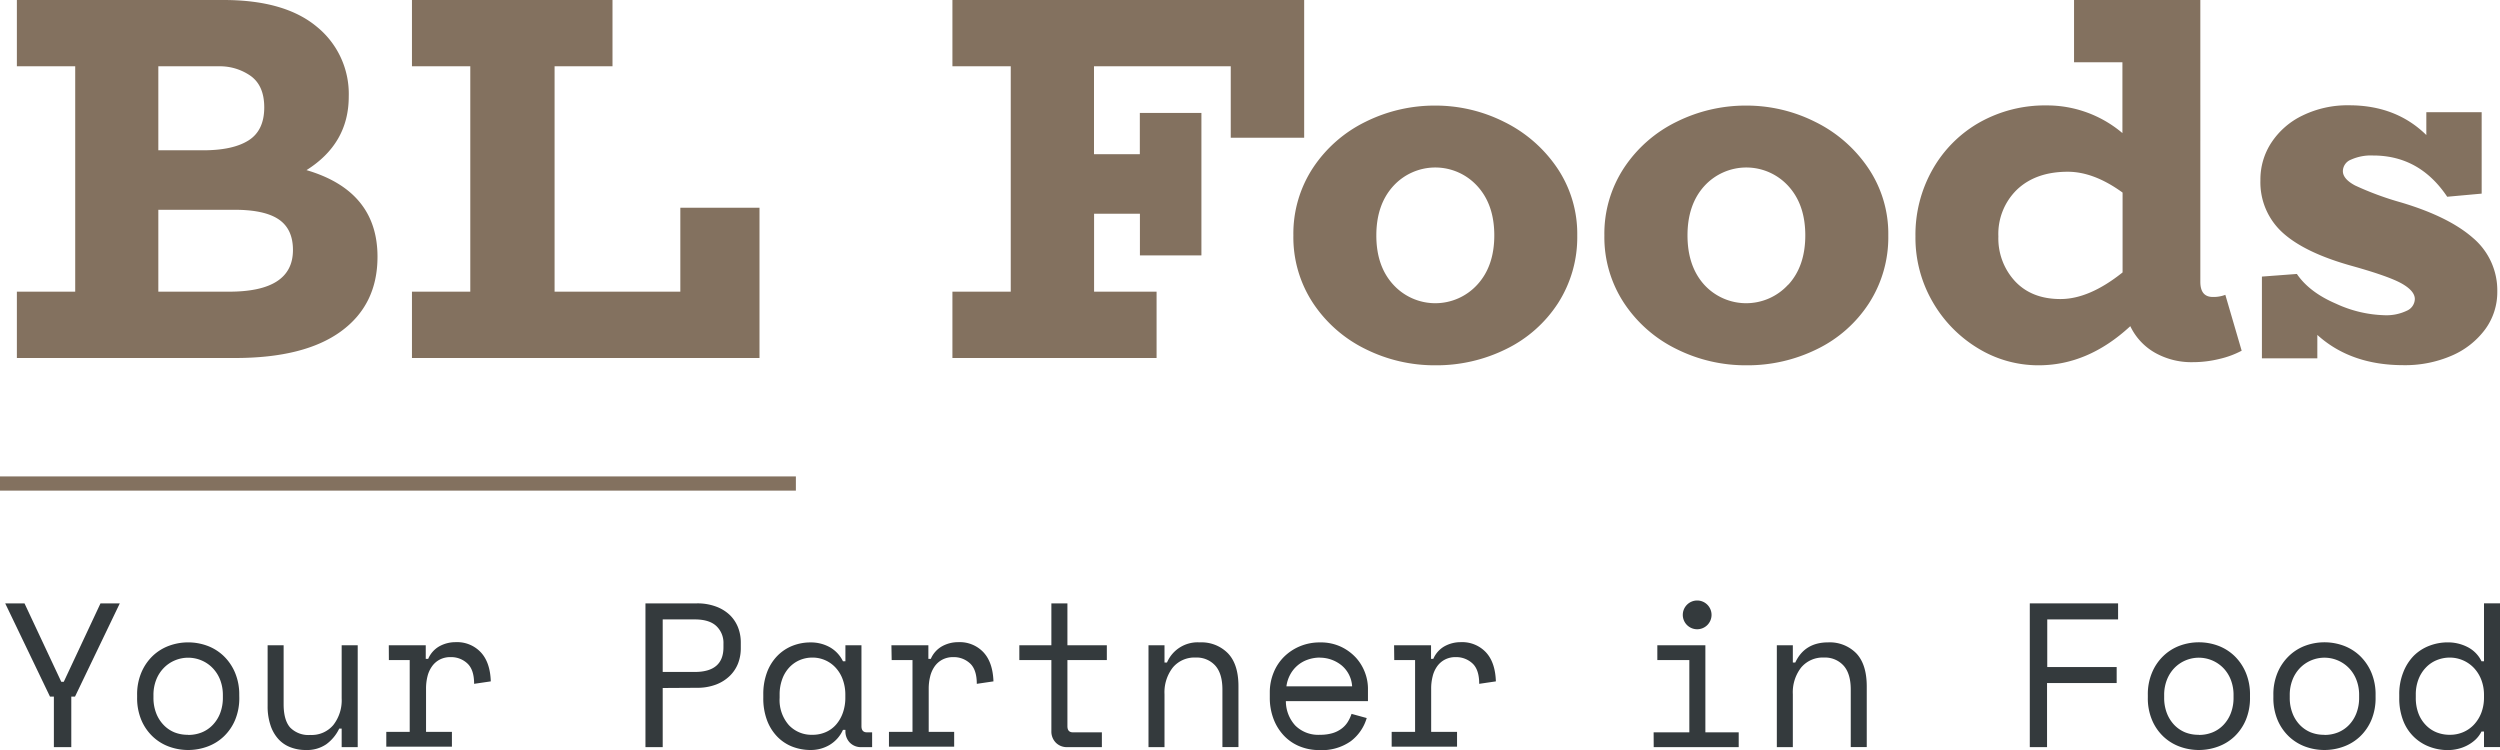 <svg id="Layer_1" data-name="Layer 1" xmlns="http://www.w3.org/2000/svg" viewBox="0 0 600 180"><defs><style>.cls-1{fill:#83715f;}.cls-2{fill:#343a3d;}</style></defs><path class="cls-1" d="M90.6,61.62q0,11.52-8.77,17.91T56.41,85.92H4.05V70h14V15.91h-14V0h49.6Q68.31,0,76,6.39a20.75,20.75,0,0,1,7.7,16.78q0,11.28-10.14,17.66Q90.6,45.84,90.6,61.62ZM38,15.91V36.07H48.77q7.14,0,10.89-2.38t3.76-7.89c0-3.51-1.08-6-3.26-7.58a12.84,12.84,0,0,0-7.63-2.31ZM70.31,60q0-5-3.38-7.32T56.41,50.35H38V70H55Q70.32,70,70.31,60Z"/><path class="cls-1" d="M182.28,49.85V85.92H98.87V70h14V15.91h-14V0H147V15.91h-13.9V70h30.18V49.85Z"/><path class="cls-1" d="M313,0V33.06H295.38V15.91H262.56V37h11v-9.9h14.78v34.2H273.58v-10h-11V70h15V85.92h-49V70h14V15.91h-14V0Z"/><path class="cls-1" d="M327.75,83.79a31.91,31.91,0,0,1-12.59-11,28.7,28.7,0,0,1-4.75-16.28,28.71,28.71,0,0,1,4.75-16.29,31.91,31.91,0,0,1,12.59-11,37.23,37.23,0,0,1,16.72-3.88,36.71,36.71,0,0,1,16.47,3.88,32.84,32.84,0,0,1,12.72,11,28.21,28.21,0,0,1,4.88,16.29,29.32,29.32,0,0,1-4.63,16.28,31,31,0,0,1-12.47,11,37.63,37.63,0,0,1-17,3.88A37.1,37.1,0,0,1,327.75,83.79Zm26.8-15.47q4.08-4.44,4.08-11.83t-4.08-11.84a13.64,13.64,0,0,0-20.16,0q-4.06,4.45-4.07,11.84t4.07,11.83a13.64,13.64,0,0,0,20.16,0Z"/><path class="cls-1" d="M402.4,83.79a31.84,31.84,0,0,1-12.59-11,28.71,28.71,0,0,1-4.76-16.28,28.72,28.72,0,0,1,4.76-16.29,31.84,31.84,0,0,1,12.59-11,37.23,37.23,0,0,1,16.72-3.88,36.71,36.71,0,0,1,16.47,3.88,32.74,32.74,0,0,1,12.71,11,28.14,28.14,0,0,1,4.89,16.29,29.25,29.25,0,0,1-4.64,16.28,30.94,30.94,0,0,1-12.46,11,37.66,37.66,0,0,1-17,3.88A37.1,37.1,0,0,1,402.4,83.79Zm26.8-15.47q4.07-4.44,4.07-11.83T429.2,44.65a13.64,13.64,0,0,0-20.16,0Q405,49.11,405,56.49T409,68.32a13.64,13.64,0,0,0,20.16,0Z"/><path class="cls-1" d="M538,84.17a21.63,21.63,0,0,1-5.2,1.94,26.65,26.65,0,0,1-6.58.81,17.73,17.73,0,0,1-9-2.25,14.48,14.48,0,0,1-5.95-6.39q-10.14,9.39-22,9.39a27.72,27.72,0,0,1-14.53-4.07,31.05,31.05,0,0,1-10.9-11.14,30.66,30.66,0,0,1-4.13-15.72,31.69,31.69,0,0,1,4.07-16A29.85,29.85,0,0,1,475,29.43a32.05,32.05,0,0,1,16.22-4.13,28,28,0,0,1,18.16,6.64v-17H497.77V0h30.31V67.63c0,2.43,1,3.64,3,3.64a7.91,7.91,0,0,0,3-.51ZM483.62,67.51q4,4.26,10.9,4.26t14.9-6.39V46.22q-6.89-5-13.15-5-7.63,0-12.15,4.25a14.81,14.81,0,0,0-4.51,11.28A15.11,15.11,0,0,0,483.62,67.51Z"/><path class="cls-1" d="M593.52,57.11A16.47,16.47,0,0,1,599.35,70a15.08,15.08,0,0,1-2.88,9,19.56,19.56,0,0,1-8,6.33,28.11,28.11,0,0,1-11.65,2.31q-12.64,0-20.66-7.26V86H542.86V66.38l8.39-.63q3,4.4,9.4,7.14a29.47,29.47,0,0,0,11.52,2.76,11.35,11.35,0,0,0,5.45-1.07,3.16,3.16,0,0,0,1.94-2.81q0-1.89-3-3.64t-11.89-4.25q-11.4-3.14-16.79-8a16.29,16.29,0,0,1-5.38-12.65,16.08,16.08,0,0,1,2.63-9,18.51,18.51,0,0,1,7.51-6.52,24.58,24.58,0,0,1,11.15-2.44q11.26,0,18.53,7.14V26.93h13.28V46.47l-8.27.75q-6.63-9.9-17.78-9.9a11.66,11.66,0,0,0-5.32,1,3,3,0,0,0-1.94,2.75q0,1.88,2.94,3.45A73.14,73.14,0,0,0,576.3,48.6Q587.7,52,593.52,57.11Z"/><path class="cls-2" d="M12.93,167.19H12L1.25,144.81H5.88l8.83,18.83h.59l8.82-18.83h4.63L18,167.19h-.89v12.12H12.93Z"/><path class="cls-2" d="M57.43,167.38a13.58,13.58,0,0,1-1,5.4,11.72,11.72,0,0,1-2.69,3.94,11.29,11.29,0,0,1-3.91,2.44,13.4,13.4,0,0,1-9.34,0,11.3,11.3,0,0,1-3.89-2.44,11.72,11.72,0,0,1-2.69-3.94,13.58,13.58,0,0,1-1-5.4v-.59a13.42,13.42,0,0,1,1-5.34,12,12,0,0,1,2.71-4A11.39,11.39,0,0,1,40.53,155a13.33,13.33,0,0,1,9.26,0,11.39,11.39,0,0,1,3.92,2.47,12,12,0,0,1,2.71,4,13.42,13.42,0,0,1,1,5.34Zm-12.27,9a8.62,8.62,0,0,0,3.28-.61,7.53,7.53,0,0,0,2.63-1.8,8.41,8.41,0,0,0,1.78-2.84,10.36,10.36,0,0,0,.64-3.72v-.59a10.08,10.08,0,0,0-.64-3.62,8.46,8.46,0,0,0-1.78-2.83,8,8,0,0,0-2.66-1.85,8.22,8.22,0,0,0-6.5,0,8,8,0,0,0-2.66,1.85,8.46,8.46,0,0,0-1.78,2.83,9.87,9.87,0,0,0-.64,3.62v.59a10.15,10.15,0,0,0,.64,3.72,8.41,8.41,0,0,0,1.78,2.84,7.53,7.53,0,0,0,2.63,1.8A8.59,8.59,0,0,0,45.16,176.35Z"/><path class="cls-2" d="M82,154.87h3.85v24.44H82v-4.44h-.59a10,10,0,0,1-3.1,3.75A8.18,8.18,0,0,1,73.4,180a10,10,0,0,1-3.72-.67,7.46,7.46,0,0,1-2.91-2A9.15,9.15,0,0,1,64.9,174a14.18,14.18,0,0,1-.67-4.59V154.87h3.84V169c0,2.56.53,4.44,1.58,5.62a6.14,6.14,0,0,0,4.83,1.77A6.77,6.77,0,0,0,80,174a9.63,9.63,0,0,0,2-6.38Z"/><path class="cls-2" d="M93.31,154.87h8.87v3.25h.59a6.28,6.28,0,0,1,2.66-3,8,8,0,0,1,3.94-1,7.78,7.78,0,0,1,6,2.41q2.27,2.41,2.42,7l-4,.59q0-3.4-1.63-4.9a5.66,5.66,0,0,0-4-1.51,5.48,5.48,0,0,0-2.64.6,5.21,5.21,0,0,0-1.84,1.62,7,7,0,0,0-1.09,2.42,12.12,12.12,0,0,0-.34,2.95v10.35h6.21v3.55H92.71v-3.55h5.62V158.42h-5Z"/><path class="cls-2" d="M159.05,165.12v14.19h-4.14v-34.5h12.32a12.8,12.8,0,0,1,4.63.77,9.58,9.58,0,0,1,3.27,2,8.5,8.5,0,0,1,2,3,9.84,9.84,0,0,1,.66,3.58v1.48a10,10,0,0,1-.66,3.59,8.52,8.52,0,0,1-2,3,9.67,9.67,0,0,1-3.3,2.07,12.63,12.63,0,0,1-4.58.77Zm0-3.85h7.68q6.9,0,6.9-5.91v-.89a5.53,5.53,0,0,0-1.7-4.21c-1.13-1.07-2.87-1.6-5.2-1.6h-7.68Z"/><path class="cls-2" d="M202.9,175.17h-.59a8.07,8.07,0,0,1-3.27,3.65,8.84,8.84,0,0,1-4.41,1.18,12.19,12.19,0,0,1-4.49-.81,10.2,10.2,0,0,1-3.62-2.42,11.29,11.29,0,0,1-2.44-3.92,15,15,0,0,1-.89-5.37v-.79a14.87,14.87,0,0,1,.89-5.32,11.38,11.38,0,0,1,2.44-3.92,10.52,10.52,0,0,1,3.62-2.44,11.74,11.74,0,0,1,4.39-.83,9.37,9.37,0,0,1,4.55,1.11,7.72,7.72,0,0,1,3.23,3.42h.59v-3.84h3.85v19.41c0,1,.44,1.48,1.33,1.48h1.23v3.55H206.7a3.68,3.68,0,0,1-2.74-1.08,3.84,3.84,0,0,1-1.06-2.76ZM195,176.35a7.76,7.76,0,0,0,3.18-.64,6.92,6.92,0,0,0,2.49-1.82,8.63,8.63,0,0,0,1.62-2.83,10.72,10.72,0,0,0,.59-3.68v-.59a10.53,10.53,0,0,0-.59-3.62,8.35,8.35,0,0,0-1.65-2.83,7.5,7.5,0,0,0-5.64-2.52,7.71,7.71,0,0,0-3.15.64,7.43,7.43,0,0,0-2.49,1.8,8.16,8.16,0,0,0-1.65,2.81,10.53,10.53,0,0,0-.6,3.62v.79a9.13,9.13,0,0,0,2.2,6.53A7.44,7.44,0,0,0,195,176.35Z"/><path class="cls-2" d="M213.94,154.87h8.87v3.25h.59a6.3,6.3,0,0,1,2.67-3,7.93,7.93,0,0,1,3.94-1,7.79,7.79,0,0,1,6,2.41q2.26,2.41,2.42,7l-4,.59q0-3.4-1.62-4.9a5.7,5.7,0,0,0-4-1.51,5.48,5.48,0,0,0-2.64.6,5.24,5.24,0,0,0-1.85,1.62,7.12,7.12,0,0,0-1.08,2.42,12.11,12.11,0,0,0-.35,2.95v10.35H229v3.55H213.35v-3.55H219V158.42h-5Z"/><path class="cls-2" d="M244.64,154.87h7.69V144.81h3.85v10.06h9.46v3.55h-9.46v15.86c0,1,.44,1.48,1.33,1.48h6.94v3.55h-8.32a3.68,3.68,0,0,1-2.74-1.08,3.79,3.79,0,0,1-1.06-2.76V158.42h-7.69Z"/><path class="cls-2" d="M279.48,179.31h-3.84V154.87h3.84V159h.6a8,8,0,0,1,7.88-4.83,8.89,8.89,0,0,1,6.75,2.63q2.52,2.64,2.52,7.91v14.59h-3.85v-13.8q0-3.84-1.72-5.76a6,6,0,0,0-4.68-1.93,6.78,6.78,0,0,0-5.5,2.39,9.66,9.66,0,0,0-2,6.39Z"/><path class="cls-2" d="M308.61,168.27a8.67,8.67,0,0,0,2.27,5.87,7.81,7.81,0,0,0,5.91,2.21,10.42,10.42,0,0,0,3-.39,6.81,6.81,0,0,0,2.19-1.09,5.76,5.76,0,0,0,1.48-1.6,9.31,9.31,0,0,0,.91-1.94l3.64,1a10.76,10.76,0,0,1-3.81,5.55,12,12,0,0,1-7.52,2.14,12.33,12.33,0,0,1-4.8-.91,10.72,10.72,0,0,1-3.77-2.59,11.94,11.94,0,0,1-2.47-4,14.24,14.24,0,0,1-.89-5.13V166.2a12.41,12.41,0,0,1,.92-4.78,11.28,11.28,0,0,1,2.53-3.82,12,12,0,0,1,3.82-2.51,12.27,12.27,0,0,1,4.76-.91,11.39,11.39,0,0,1,5.2,1.11,11.57,11.57,0,0,1,3.6,2.73,11.12,11.12,0,0,1,2.07,3.55,11,11,0,0,1,.66,3.55v3.15Zm8.18-10.45a8.8,8.8,0,0,0-3,.52,7.56,7.56,0,0,0-4.19,3.65,8.15,8.15,0,0,0-.86,2.73h15.77a7.09,7.09,0,0,0-2.49-5,8.28,8.28,0,0,0-5.2-1.88Z"/><path class="cls-2" d="M334.58,154.87h8.87v3.25H344a6.28,6.28,0,0,1,2.66-3,8,8,0,0,1,3.94-1,7.8,7.8,0,0,1,6,2.41q2.26,2.41,2.41,7l-4,.59q0-3.4-1.62-4.9a5.7,5.7,0,0,0-4-1.51,5.43,5.43,0,0,0-2.63.6,5.24,5.24,0,0,0-1.85,1.62,6.94,6.94,0,0,0-1.08,2.42,11.64,11.64,0,0,0-.35,2.95v10.35h6.21v3.55H334v-3.55h5.62V158.42h-5Z"/><path class="cls-2" d="M396.87,175.76h8.57V158.42h-7.68v-3.55h11.53v20.89h8v3.55h-20.4Zm7-28.19a3.45,3.45,0,0,1,3.45-3.45,3.45,3.45,0,0,1,2.44,5.89,3.45,3.45,0,0,1-5.89-2.44Z"/><path class="cls-2" d="M430.28,179.31h-3.84V154.87h3.84V159h.59q2.26-4.83,7.89-4.83a8.92,8.92,0,0,1,6.75,2.63q2.5,2.64,2.51,7.91v14.59h-3.84v-13.8q0-3.84-1.73-5.76a6,6,0,0,0-4.68-1.93,6.78,6.78,0,0,0-5.49,2.39,9.66,9.66,0,0,0-2,6.39Z"/><path class="cls-2" d="M487.15,144.81h21.19v3.85h-17v11.43H508v3.84H491.29v15.38h-4.14Z"/><path class="cls-2" d="M540,167.38a13.58,13.58,0,0,1-1,5.4,11.87,11.87,0,0,1-2.69,3.94,11.33,11.33,0,0,1-3.92,2.44,13.37,13.37,0,0,1-9.33,0,11.43,11.43,0,0,1-3.9-2.44,11.7,11.7,0,0,1-2.68-3.94,13.41,13.41,0,0,1-1-5.4v-.59a13.25,13.25,0,0,1,1-5.34,11.81,11.81,0,0,1,2.71-4,11.44,11.44,0,0,1,3.91-2.47,13.36,13.36,0,0,1,9.27,0,11.48,11.48,0,0,1,3.92,2.47,12.11,12.11,0,0,1,2.71,4,13.42,13.42,0,0,1,1,5.34Zm-12.27,9a8.54,8.54,0,0,0,3.27-.61,7.57,7.57,0,0,0,2.64-1.8,8.39,8.39,0,0,0,1.77-2.84,10.15,10.15,0,0,0,.64-3.72v-.59a9.87,9.87,0,0,0-.64-3.62,8.44,8.44,0,0,0-1.77-2.83,8.21,8.21,0,0,0-9.17-1.85,8.22,8.22,0,0,0-2.66,1.85,8.6,8.6,0,0,0-1.77,2.83,9.87,9.87,0,0,0-.64,3.62v.59a10.15,10.15,0,0,0,.64,3.72,8.55,8.55,0,0,0,1.77,2.84,7.66,7.66,0,0,0,2.64,1.8A8.55,8.55,0,0,0,527.71,176.35Z"/><path class="cls-2" d="M570.14,167.38a13.58,13.58,0,0,1-1,5.4,11.87,11.87,0,0,1-2.69,3.94,11.33,11.33,0,0,1-3.92,2.44,13.4,13.4,0,0,1-9.34,0,11.49,11.49,0,0,1-3.89-2.44,11.87,11.87,0,0,1-2.69-3.94,13.58,13.58,0,0,1-1-5.4v-.59a13.42,13.42,0,0,1,1-5.34,12,12,0,0,1,2.72-4,11.35,11.35,0,0,1,3.91-2.47,13.36,13.36,0,0,1,9.27,0,11.48,11.48,0,0,1,3.92,2.47,12.11,12.11,0,0,1,2.71,4,13.42,13.42,0,0,1,1,5.34Zm-12.27,9a8.54,8.54,0,0,0,3.27-.61,7.66,7.66,0,0,0,2.64-1.8,8.39,8.39,0,0,0,1.77-2.84,10.15,10.15,0,0,0,.64-3.72v-.59a9.87,9.87,0,0,0-.64-3.62,8.44,8.44,0,0,0-1.77-2.83,8.19,8.19,0,0,0-11.83,0,8.44,8.44,0,0,0-1.77,2.83,9.87,9.87,0,0,0-.64,3.62v.59a10.15,10.15,0,0,0,.64,3.72,8.39,8.39,0,0,0,1.77,2.84,7.66,7.66,0,0,0,2.64,1.8A8.55,8.55,0,0,0,557.87,176.35Z"/><path class="cls-2" d="M596.16,175.56h-.6a7,7,0,0,1-1.5,2,9.09,9.09,0,0,1-2,1.38,9.66,9.66,0,0,1-2.24.81,10.24,10.24,0,0,1-2.27.27,12.31,12.31,0,0,1-4.58-.84,10.79,10.79,0,0,1-6.24-6.33,14.81,14.81,0,0,1-.91-5.35v-.79a14,14,0,0,1,.94-5.29,11.78,11.78,0,0,1,2.51-4A10.75,10.75,0,0,1,583,155a12.25,12.25,0,0,1,4.48-.83,10.27,10.27,0,0,1,4.71,1.11,7.49,7.49,0,0,1,3.37,3.42h.6v-13.9H600v34.5h-3.84Zm-8.18.79a8,8,0,0,0,3.2-.64,7.66,7.66,0,0,0,2.59-1.82,8.72,8.72,0,0,0,1.75-2.83,10.26,10.26,0,0,0,.64-3.68v-.59a10.08,10.08,0,0,0-.64-3.62,8.72,8.72,0,0,0-1.75-2.83,8,8,0,0,0-5.79-2.52,8.27,8.27,0,0,0-3.23.64,7.52,7.52,0,0,0-2.61,1.83,8.36,8.36,0,0,0-1.73,2.81,10.06,10.06,0,0,0-.62,3.59v.79a10.44,10.44,0,0,0,.62,3.7,8.13,8.13,0,0,0,1.73,2.78,7.42,7.42,0,0,0,2.58,1.78A8.41,8.41,0,0,0,588,176.35Z"/><rect class="cls-1" y="114.34" width="191.01" height="3.41"/></svg>